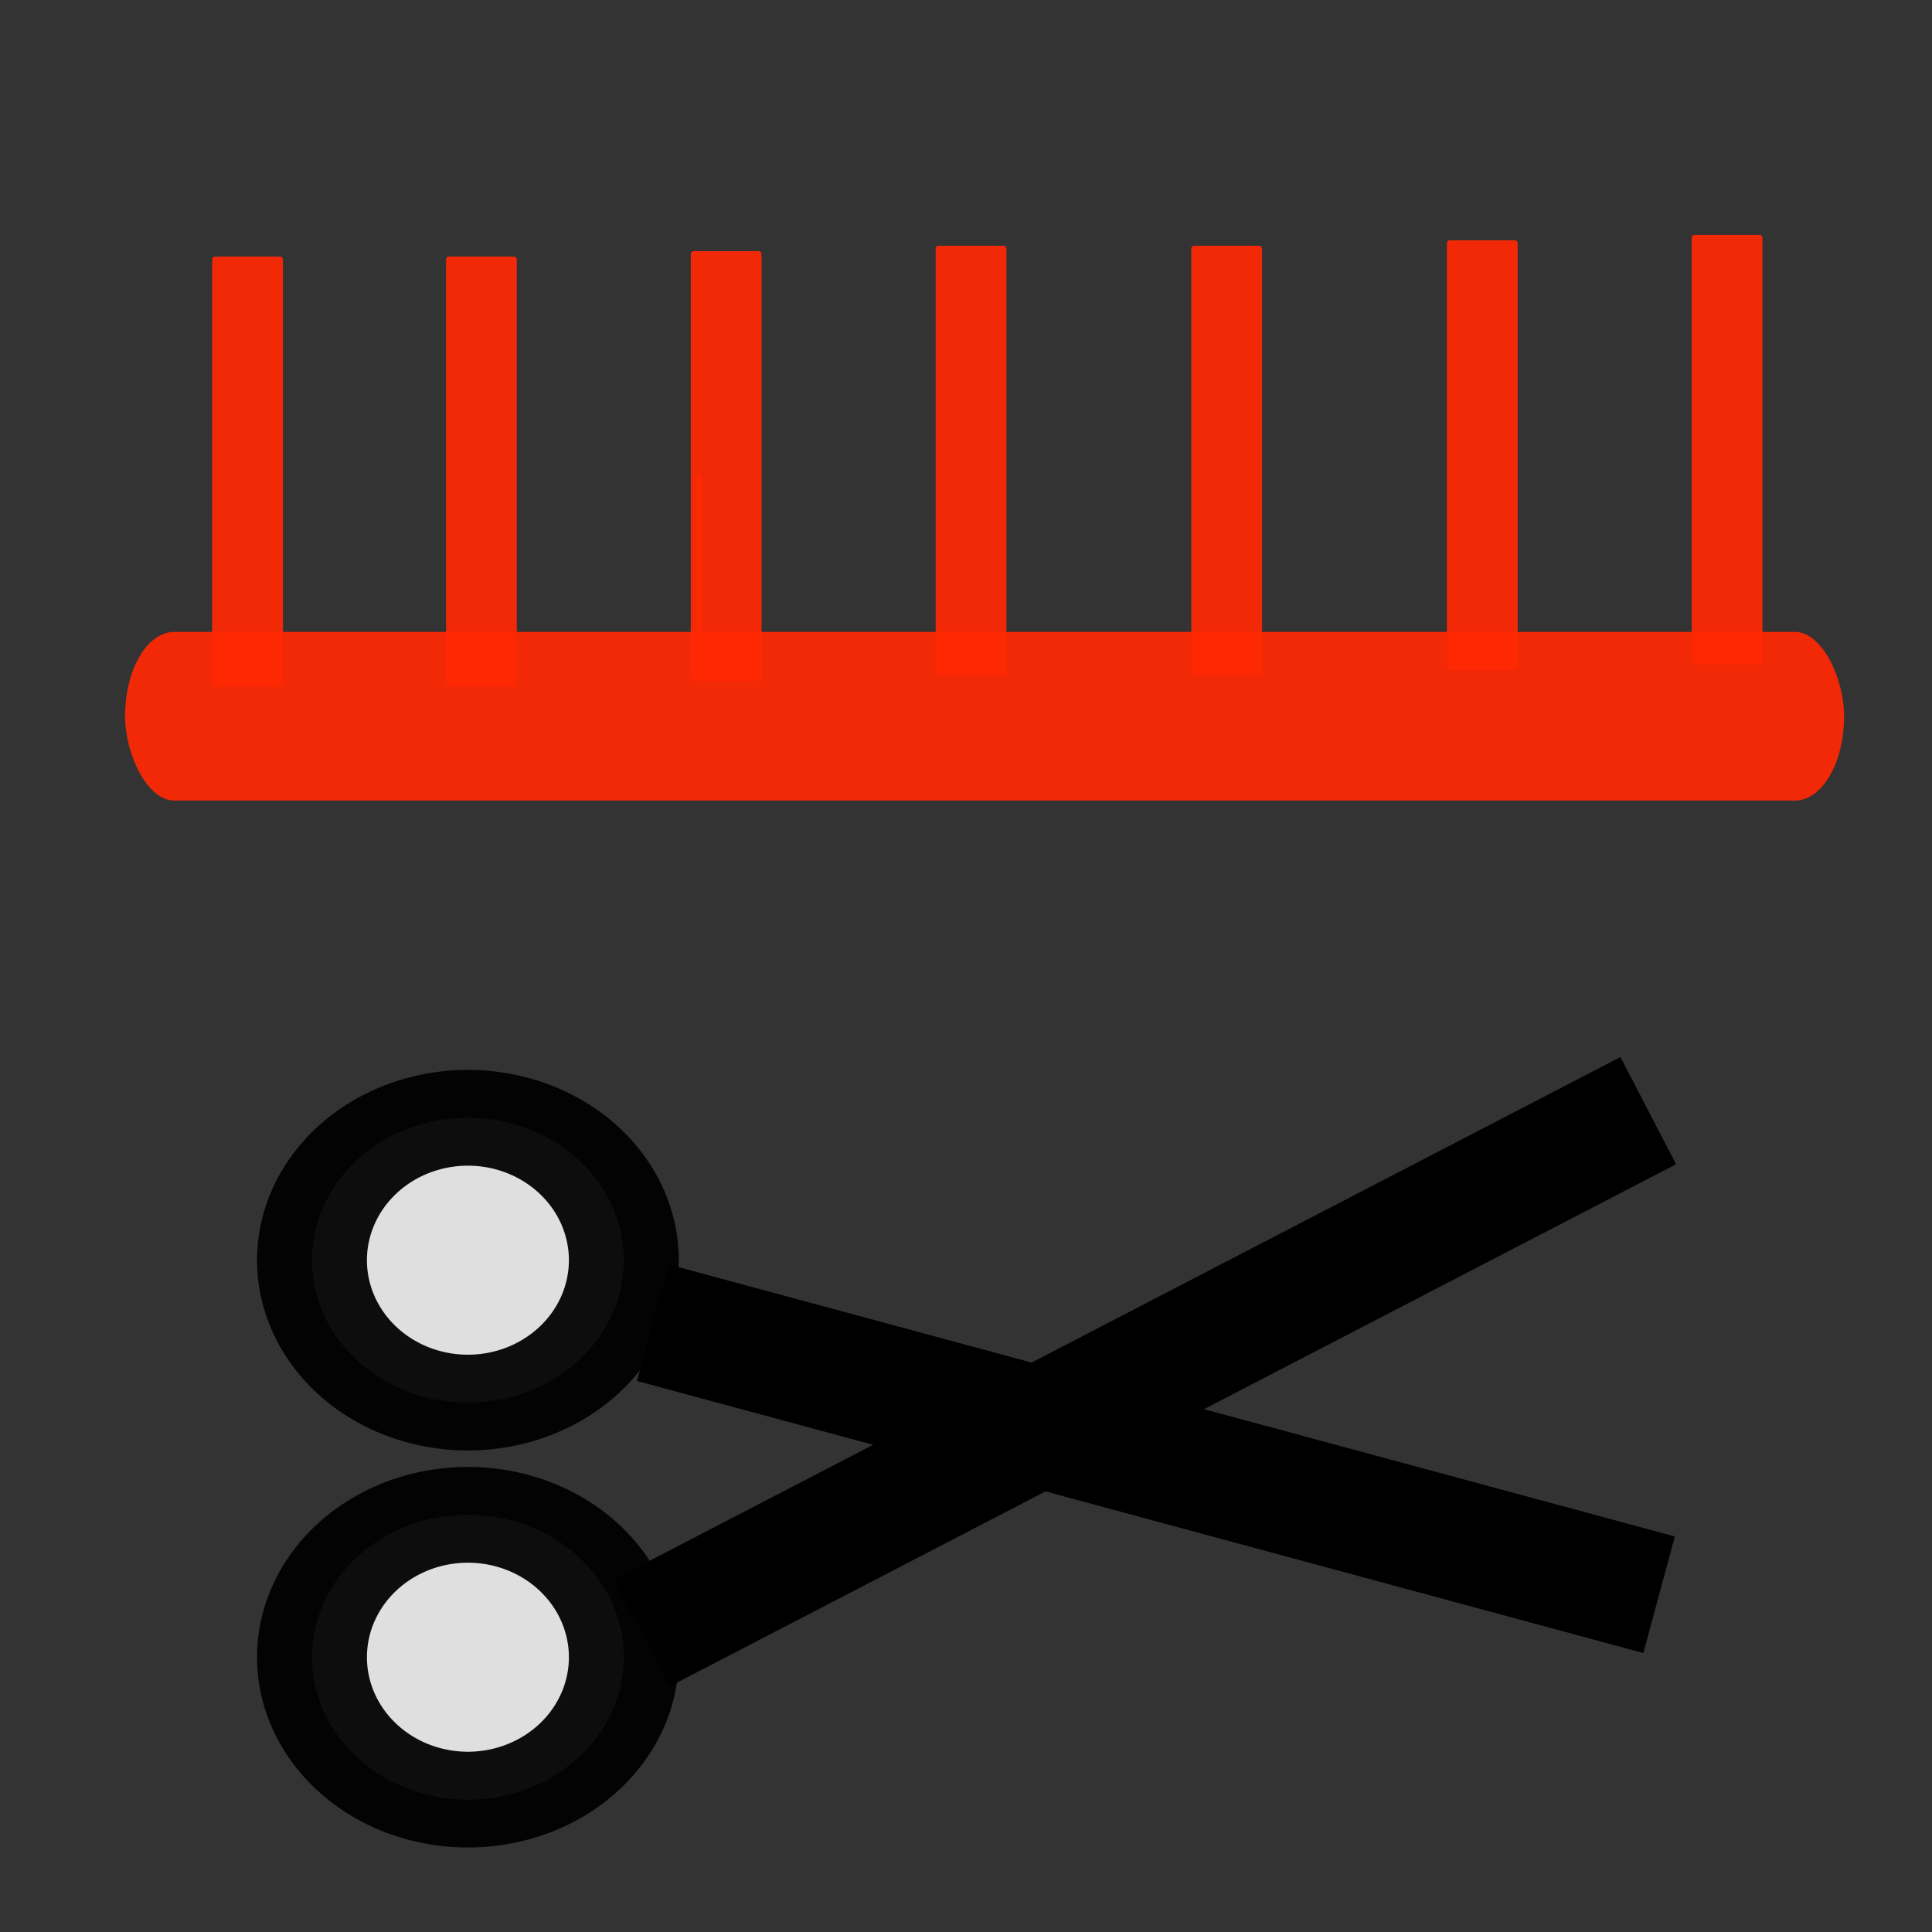 <?xml version="1.0" encoding="UTF-8" standalone="no"?>
<!-- Created with Inkscape (http://www.inkscape.org/) -->

<svg
   xmlns:dc="http://purl.org/dc/elements/1.1/"
   xmlns:cc="http://creativecommons.org/ns#"
   xmlns:rdf="http://www.w3.org/1999/02/22-rdf-syntax-ns#"
   xmlns:svg="http://www.w3.org/2000/svg"
   xmlns="http://www.w3.org/2000/svg"
   xmlns:sodipodi="http://sodipodi.sourceforge.net/DTD/sodipodi-0.dtd"
   xmlns:inkscape="http://www.inkscape.org/namespaces/inkscape"
   width="16px"
   height="16px"
   id="svg2816"
   version="1.1"
   inkscape:version="0.47 r22583"
   sodipodi:docname="hairdresser.svg">
  <rect width="100%" height="100%" fill="#333333" stroke="none"/>
  <title
     id="title3712">hairdresser</title>
  <defs
     id="defs2818">
    <inkscape:perspective
       sodipodi:type="inkscape:persp3d"
       inkscape:vp_x="0 : 8 : 1"
       inkscape:vp_y="0 : 1000 : 0"
       inkscape:vp_z="16 : 8 : 1"
       inkscape:persp3d-origin="8 : 5.3333333 : 1"
       id="perspective2824" />
  </defs>
  <sodipodi:namedview
     id="base"
     pagecolor="#ffffff"
     bordercolor="#666666"
     borderopacity="1.0"
     inkscape:pageopacity="0.0"
     inkscape:pageshadow="2"
     inkscape:zoom="22.197802"
     inkscape:cx="0.11633656"
     inkscape:cy="9.8019802"
     inkscape:current-layer="layer1"
     showgrid="true"
     inkscape:grid-bbox="true"
     inkscape:document-units="px"
     inkscape:window-width="800"
     inkscape:window-height="551"
     inkscape:window-x="0"
     inkscape:window-y="25"
     inkscape:window-maximized="0" />
  <g
     id="layer1"
     inkscape:label="Layer 1"
     inkscape:groupmode="layer">
    <rect
       style="opacity:0.939;color:#000000;fill:#ff2804;fill-opacity:0.986;fill-rule:nonzero;stroke:none;stroke-width:1;marker:none;visibility:visible;display:inline;overflow:visible;enable-background:accumulate"
       id="rect2826"
       width="14.236"
       height="1.397"
       x="1.036"
       y="5.233"
       ry="0.698"
       rx="0.407" />
    <rect
       style="opacity:0.939;color:#000000;fill:#ff2804;fill-opacity:0.986;fill-rule:nonzero;stroke:none;stroke-width:1;marker:none;visibility:visible;display:inline;overflow:visible;enable-background:accumulate"
       id="rect2833"
       width="0.045"
       height="1.712"
       x="5.766"
       y="3.927"
       ry="0.023" />
    <rect
       ry="0.023"
       y="2.035"
       x="7.749"
       height="3.559"
       width="0.586"
       id="rect2845"
       style="opacity:0.939;color:#000000;fill:#ff2804;fill-opacity:0.986;fill-rule:nonzero;stroke:none;stroke-width:1;marker:none;visibility:visible;display:inline;overflow:visible;enable-background:accumulate" />
    <rect
       style="opacity:0.939;color:#000000;fill:#ff2804;fill-opacity:0.986;fill-rule:nonzero;stroke:none;stroke-width:1;marker:none;visibility:visible;display:inline;overflow:visible;enable-background:accumulate"
       id="rect2847"
       width="0.586"
       height="3.559"
       x="9.866"
       y="2.035"
       ry="0.023" />
    <rect
       ry="0.023"
       y="1.99"
       x="11.983"
       height="3.559"
       width="0.586"
       id="rect2853"
       style="opacity:0.939;color:#000000;fill:#ff2804;fill-opacity:0.986;fill-rule:nonzero;stroke:none;stroke-width:1;marker:none;visibility:visible;display:inline;overflow:visible;enable-background:accumulate" />
    <rect
       ry="0.023"
       y="2.08"
       x="5.721"
       height="3.559"
       width="0.586"
       id="rect2857"
       style="opacity:0.939;color:#000000;fill:#ff2804;fill-opacity:0.986;fill-rule:nonzero;stroke:none;stroke-width:1;marker:none;visibility:visible;display:inline;overflow:visible;enable-background:accumulate" />
    <rect
       ry="0.023"
       y="2.125"
       x="3.694"
       height="3.559"
       width="0.586"
       id="rect2861"
       style="opacity:0.939;color:#000000;fill:#ff2804;fill-opacity:0.986;fill-rule:nonzero;stroke:none;stroke-width:1;marker:none;visibility:visible;display:inline;overflow:visible;enable-background:accumulate" />
    <rect
       ry="0.023"
       y="2.125"
       x="1.757"
       height="3.559"
       width="0.586"
       id="rect2865"
       style="opacity:0.939;color:#000000;fill:#ff2804;fill-opacity:0.986;fill-rule:nonzero;stroke:none;stroke-width:1;marker:none;visibility:visible;display:inline;overflow:visible;enable-background:accumulate" />
    <rect
       ry="0.023"
       y="1.945"
       x="14.01"
       height="3.559"
       width="0.586"
       id="rect2867"
       style="opacity:0.939;color:#000000;fill:#ff2804;fill-opacity:0.986;fill-rule:nonzero;stroke:none;stroke-width:1;marker:none;visibility:visible;display:inline;overflow:visible;enable-background:accumulate" />
    <path
       style="fill:none;stroke:#000000;stroke-width:1px;stroke-linecap:butt;stroke-linejoin:miter;stroke-opacity:1"
       d="M 5.316,13.522 13.65,9.198"
       id="path2877" />
    <path
       style="fill:none;stroke:#000000;stroke-width:1px;stroke-linecap:butt;stroke-linejoin:miter;stroke-opacity:1"
       d="M 5.406,10.954 13.74,13.207"
       id="path2881" />
    <path
       sodipodi:type="arc"
       style="opacity:0.939;color:#000000;fill:#ececec;fill-opacity:0.986;fill-rule:nonzero;stroke:#000000;stroke-width:1;stroke-linecap:butt;stroke-linejoin:miter;stroke-miterlimit:4;stroke-opacity:1;stroke-dasharray:none;stroke-dashoffset:0;marker:none;visibility:visible;display:inline;overflow:visible;enable-background:accumulate"
       id="path3685"
       sodipodi:cx="-5.8339109"
       sodipodi:cy="10.54901"
       sodipodi:rx="1.4190594"
       sodipodi:ry="1.4866337"
       d="m -4.415,10.549 a 1.419,1.487 0 1 1 -2.838,0 1.419,1.487 0 1 1 2.838,0 z"
       transform="matrix(0.91,0,0,0.793,9.184,2.071)" />
    <path
       transform="matrix(0.91,0,0,0.793,9.184,5.359)"
       d="m -4.415,10.549 a 1.419,1.487 0 1 1 -2.838,0 1.419,1.487 0 1 1 2.838,0 z"
       sodipodi:ry="1.4866337"
       sodipodi:rx="1.4190594"
       sodipodi:cy="10.54901"
       sodipodi:cx="-5.8339109"
       id="path3689"
       style="opacity:0.939;color:#000000;fill:#ececec;fill-opacity:0.986;fill-rule:nonzero;stroke:#000000;stroke-width:1;stroke-linecap:butt;stroke-linejoin:miter;stroke-miterlimit:4;stroke-opacity:1;stroke-dasharray:none;stroke-dashoffset:0;marker:none;visibility:visible;display:inline;overflow:visible;enable-background:accumulate"
       sodipodi:type="arc" />
  </g>
</svg>
